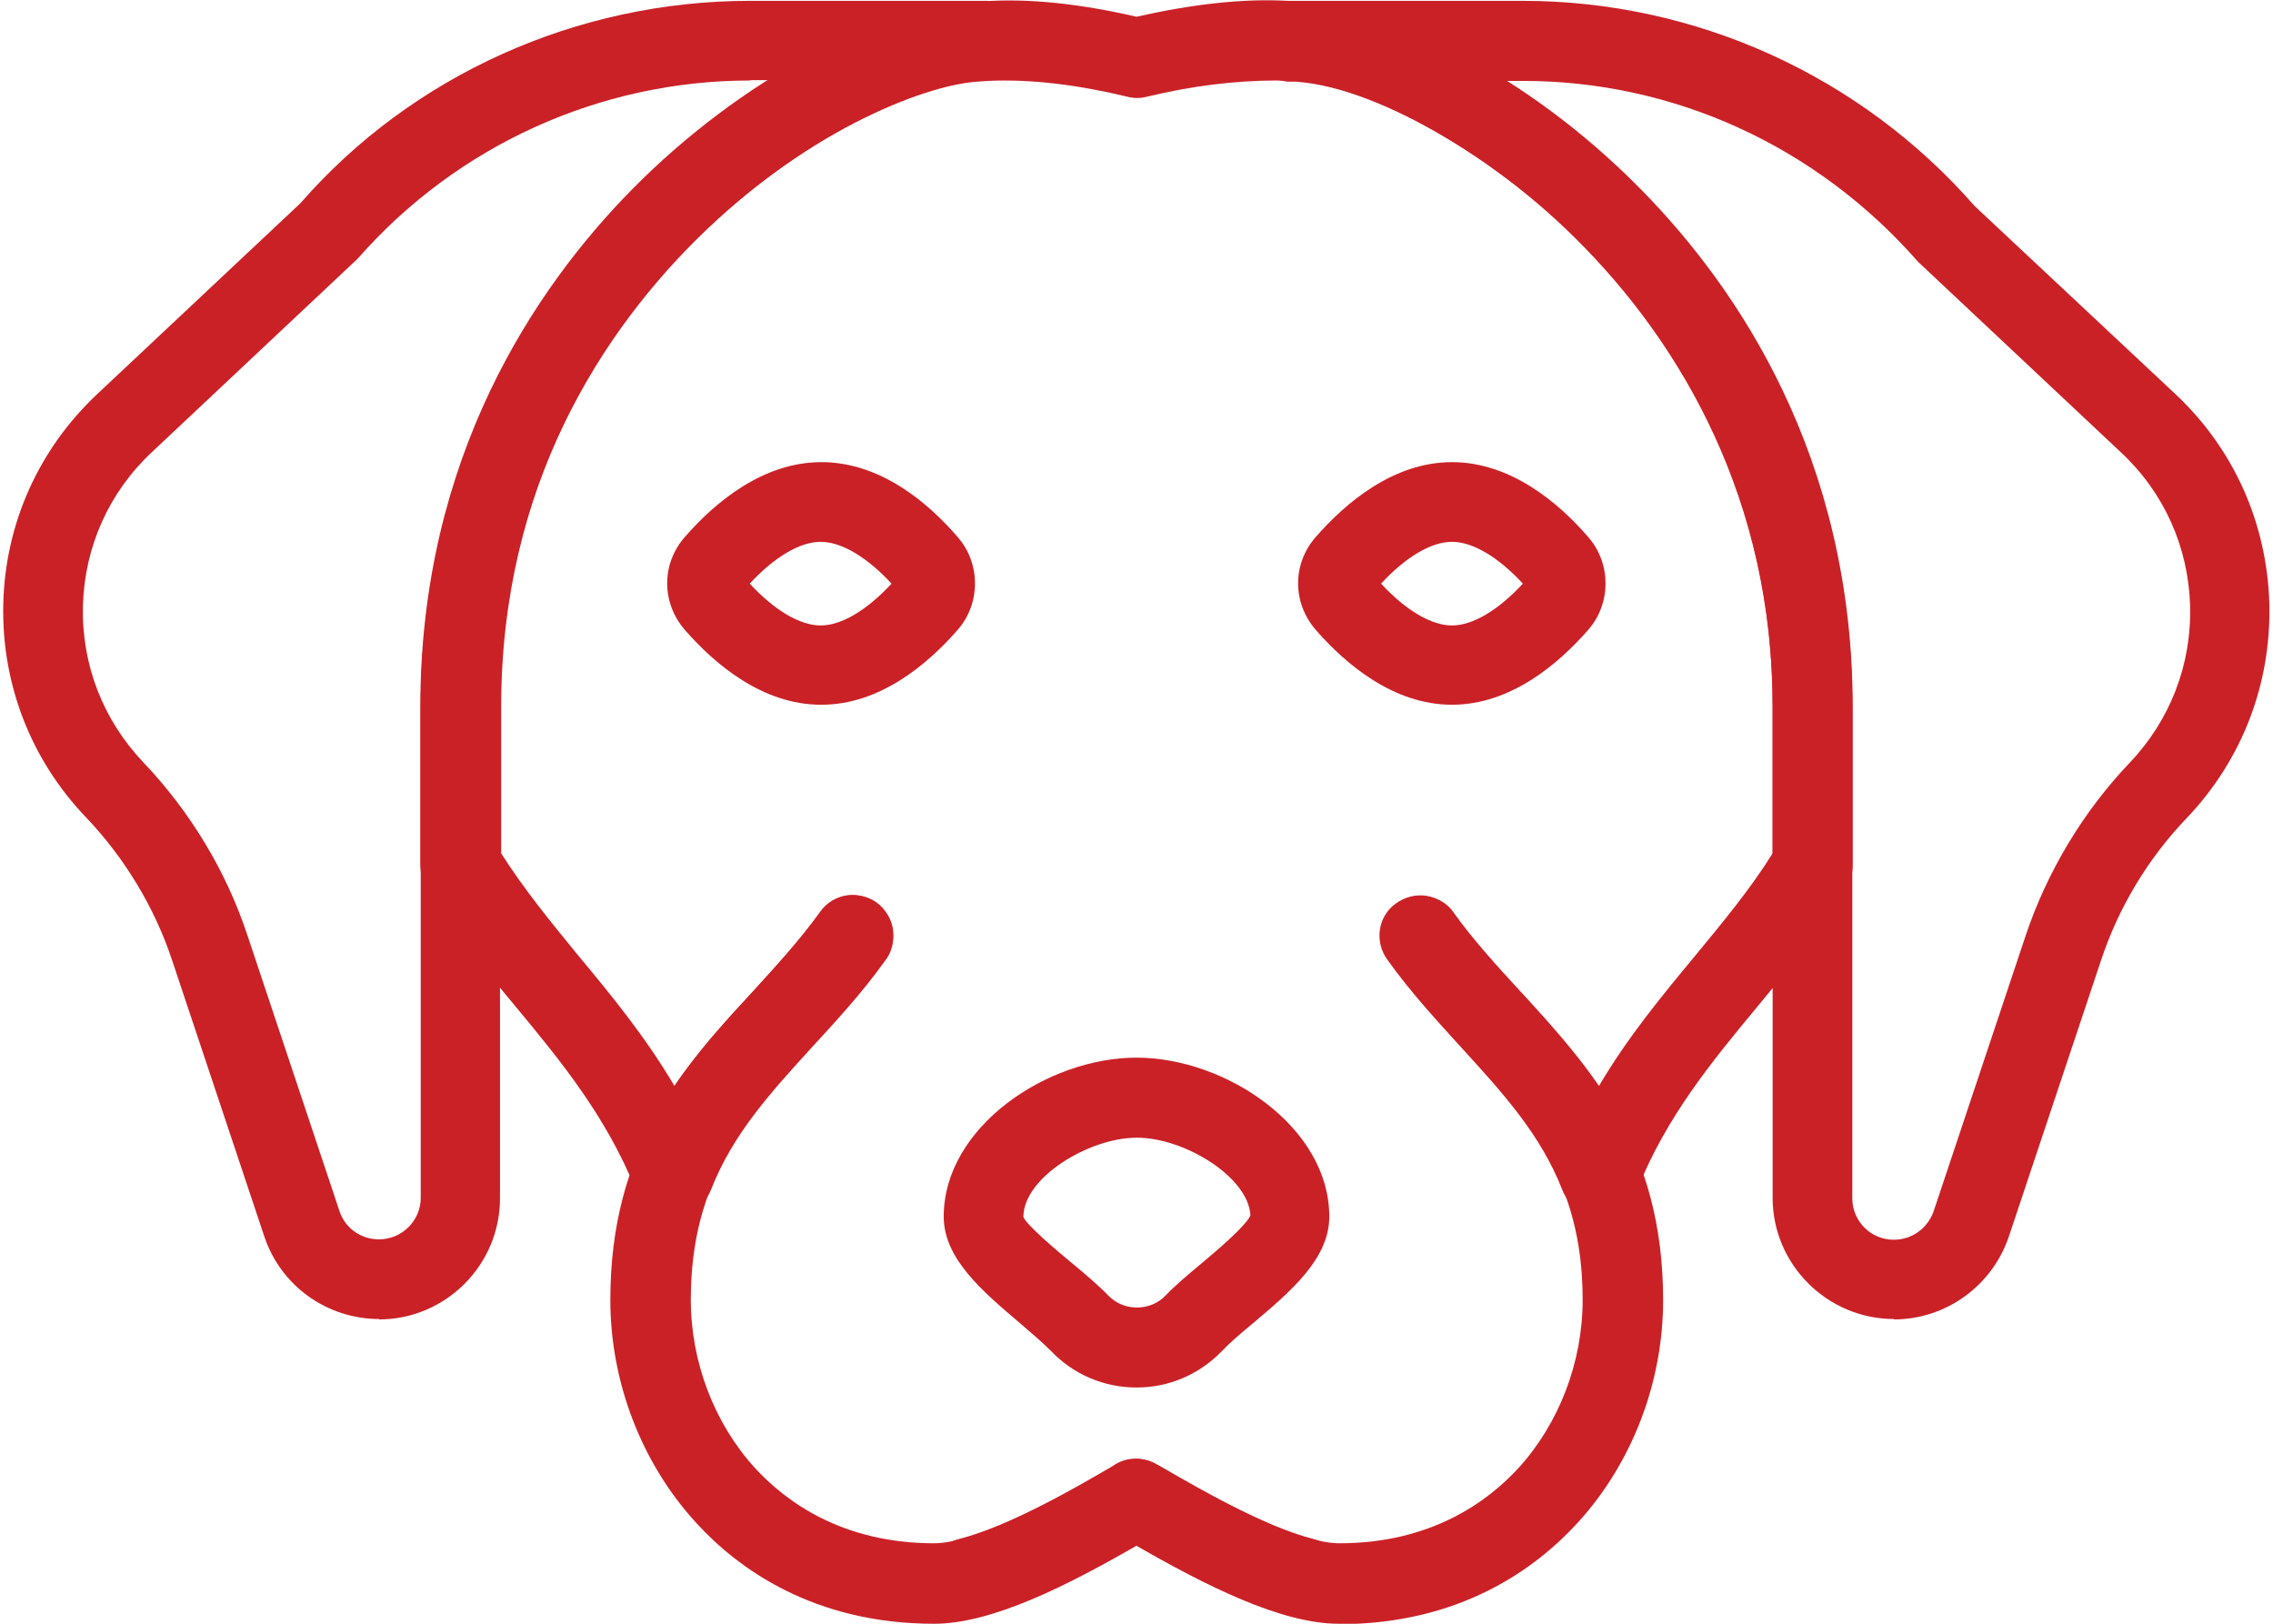 <?xml version="1.0" encoding="UTF-8"?>
<svg xmlns="http://www.w3.org/2000/svg" width="112" height="80" viewBox="0 0 112 80" fill="none">
  <g clip-path="url(#clip0_1425_3788)">
    <path d="M18.69 64.987C16.099 64.987 13.822 63.338 13.018 60.904L8.484 47.322C7.62 44.712 6.148 42.278 4.244 40.276C1.516 37.431 0.064 33.682 0.162 29.737C0.26 25.792 1.909 22.121 4.794 19.413L14.804 10.011C20.299 3.711 28.425 0.041 36.963 0.041H48.602C49.681 0.041 50.564 0.924 50.564 2.004C50.564 3.083 49.681 3.966 48.602 3.966C42.439 3.966 24.637 14.585 24.637 34.84V59.04C24.637 62.337 21.948 65.007 18.67 65.007L18.69 64.987ZM36.963 3.966C29.563 3.966 22.517 7.166 17.63 12.74L7.483 22.278C5.363 24.261 4.166 26.95 4.087 29.835C4.009 32.72 5.069 35.468 7.071 37.568C9.367 39.982 11.153 42.926 12.193 46.086L16.727 59.668C17.002 60.512 17.787 61.062 18.67 61.062C19.809 61.062 20.731 60.139 20.731 59.02V34.82C20.731 19.688 29.602 9.207 37.905 3.947H36.963V3.966Z" fill="#CA2127"></path>
    <path d="M93.332 64.987C90.034 64.987 87.345 62.298 87.345 59.02V34.82C87.345 14.565 69.544 3.947 63.381 3.947C62.301 3.947 61.418 3.063 61.418 1.984C61.418 0.904 62.301 0.041 63.381 0.041H75.019C83.557 0.041 91.683 3.731 97.296 10.149L107.188 19.413C110.074 22.121 111.703 25.772 111.82 29.737C111.918 33.682 110.486 37.431 107.758 40.296C105.854 42.278 104.382 44.712 103.518 47.342L98.984 60.924C98.16 63.358 95.883 65.007 93.312 65.007L93.332 64.987ZM74.097 3.966C82.399 9.226 91.271 19.707 91.271 34.84V59.04C91.271 60.178 92.193 61.081 93.312 61.081C94.215 61.081 94.98 60.512 95.275 59.688L99.809 46.106C100.868 42.946 102.635 40.002 104.931 37.587C106.933 35.487 107.993 32.74 107.915 29.854C107.836 26.969 106.639 24.28 104.519 22.298L94.509 12.897C89.504 7.185 82.458 3.986 75.039 3.986H74.097V3.966Z" fill="#CA2127"></path>
    <path d="M40.456 34.722C37.571 34.722 35.215 32.72 33.743 31.032C32.586 29.697 32.586 27.774 33.743 26.459C35.215 24.771 37.571 22.769 40.476 22.769C43.38 22.769 45.736 24.771 47.188 26.459C48.326 27.754 48.326 29.737 47.188 31.032C45.716 32.72 43.361 34.722 40.476 34.722H40.456ZM36.943 28.755C38.16 30.07 39.416 30.816 40.436 30.816C41.457 30.816 42.713 30.07 43.93 28.755C42.713 27.44 41.457 26.695 40.436 26.695C39.416 26.695 38.16 27.44 36.943 28.755Z" fill="#CA2127"></path>
    <path d="M71.545 34.722C68.66 34.722 66.304 32.72 64.832 31.032C63.674 29.697 63.674 27.774 64.832 26.459C66.304 24.771 68.66 22.769 71.545 22.769C74.43 22.769 76.805 24.771 78.257 26.459C79.396 27.754 79.396 29.737 78.257 31.032C76.785 32.72 74.43 34.722 71.545 34.722ZM68.051 28.755C69.268 30.07 70.524 30.816 71.545 30.816C72.565 30.816 73.822 30.07 75.038 28.755C73.822 27.44 72.565 26.695 71.545 26.695C70.524 26.695 69.268 27.44 68.051 28.755Z" fill="#CA2127"></path>
    <path d="M65.972 80.001C63.107 80.001 59.377 78.097 56.002 76.154C52.626 78.097 48.897 80.001 46.031 80.001C40.104 80.001 36.355 77.292 34.274 74.996C31.605 72.071 30.074 68.087 30.074 64.044C30.074 56.526 33.627 52.64 37.062 48.892C38.239 47.596 39.417 46.32 40.418 44.927C40.712 44.495 41.183 44.22 41.694 44.122C42.204 44.044 42.734 44.161 43.166 44.475C44.049 45.103 44.284 46.36 43.636 47.243C42.478 48.872 41.144 50.305 39.986 51.581C36.787 55.074 34.039 58.077 34.039 64.044C34.039 67.106 35.197 70.128 37.199 72.326C38.749 74.014 41.536 76.036 46.031 76.036C48.308 76.036 52.842 73.406 54.785 72.287L55.02 72.15C55.629 71.796 56.394 71.796 57.003 72.15L57.218 72.267C59.181 73.406 63.715 76.036 65.992 76.036C70.486 76.036 73.273 74.014 74.824 72.326C76.826 70.128 77.984 67.106 77.984 64.044C77.984 58.077 75.216 55.054 72.037 51.581C70.8 50.226 69.544 48.852 68.386 47.243C67.758 46.36 67.954 45.143 68.838 44.515C69.269 44.201 69.819 44.063 70.31 44.161C70.82 44.24 71.311 44.515 71.605 44.947C72.626 46.36 73.803 47.655 74.961 48.911C78.396 52.66 81.949 56.546 81.949 64.063C81.949 68.106 80.418 72.091 77.748 75.015C75.668 77.292 71.939 80.02 65.992 80.02L65.972 80.001Z" fill="#CA2127"></path>
    <path d="M33.194 59.863C32.939 59.863 32.703 59.824 32.468 59.726C32.291 59.647 32.134 59.569 31.977 59.451C31.702 59.255 31.467 58.96 31.329 58.627C29.877 55.015 27.639 52.287 25.461 49.657C23.89 47.773 22.32 45.849 20.986 43.631C20.868 43.435 20.789 43.239 20.75 43.023C20.731 42.905 20.711 42.748 20.711 42.63V34.839C20.711 22.513 26.383 14.171 31.133 9.343C33.763 6.674 36.825 4.377 39.965 2.689C42.811 1.178 45.618 0.236 47.855 0.079H48.287C50.701 -0.117 53.37 0.216 56 0.825C58.611 0.236 61.28 -0.117 63.714 0.059H64.106C68.248 0.393 74.999 3.376 80.868 9.343C85.618 14.171 91.29 22.513 91.29 34.839V42.63C91.29 42.984 91.192 43.337 91.015 43.631C89.7 45.849 88.091 47.792 86.56 49.637C84.381 52.267 82.124 54.995 80.691 58.568C80.691 58.607 80.672 58.627 80.652 58.646C80.456 59.117 80.083 59.49 79.573 59.706C79.102 59.902 78.532 59.902 78.042 59.706C77.571 59.49 77.158 59.117 76.982 58.627C75.902 55.859 73.999 53.798 71.996 51.6C70.838 50.324 69.504 48.892 68.346 47.262C67.718 46.379 67.894 45.143 68.778 44.515C69.21 44.201 69.779 44.044 70.309 44.142C70.838 44.24 71.329 44.515 71.624 44.966C72.585 46.32 73.763 47.596 74.901 48.833C74.901 48.852 74.941 48.872 74.96 48.892C76.216 50.265 77.59 51.777 78.787 53.504C80.201 51.109 81.869 49.088 83.498 47.125C84.872 45.457 86.246 43.808 87.345 42.042V34.819C87.345 23.847 82.301 16.409 78.061 12.11C74.352 8.342 68.287 4.358 63.871 4.024H63.459C63.223 3.985 63.066 3.965 62.929 3.965C60.848 3.965 58.67 4.24 56.491 4.77C56.197 4.848 55.883 4.848 55.569 4.77C53.213 4.201 50.878 3.887 48.699 3.985L48.13 4.024C45.461 4.22 39.455 6.556 33.979 12.11C29.739 16.409 24.695 23.847 24.695 34.819V42.042C25.814 43.808 27.168 45.457 28.483 47.066C30.152 49.068 31.82 51.109 33.233 53.504C34.411 51.757 35.785 50.265 37.06 48.892C38.238 47.616 39.416 46.32 40.416 44.927C40.731 44.495 41.182 44.201 41.712 44.122C42.222 44.044 42.752 44.161 43.184 44.456C43.635 44.789 43.949 45.3 44.008 45.849C44.067 46.399 43.93 46.968 43.577 47.38C42.517 48.872 41.182 50.324 40.024 51.58C38.022 53.779 36.118 55.84 35.039 58.607C34.842 59.098 34.469 59.49 33.998 59.686C33.743 59.785 33.488 59.843 33.213 59.843L33.194 59.863Z" fill="#CA2127"></path>
    <path d="M47.777 79.707C47.424 79.707 47.071 79.608 46.757 79.432C46.305 79.157 45.991 78.725 45.854 78.215C45.599 77.175 46.227 76.076 47.267 75.82C49.74 75.192 53.018 73.288 54.764 72.268L54.98 72.13C55.589 71.777 56.334 71.777 56.943 72.13L57.178 72.268C58.945 73.288 62.203 75.192 64.696 75.82C65.736 76.076 66.364 77.135 66.128 78.176C66.011 78.686 65.677 79.157 65.226 79.412C64.774 79.687 64.225 79.785 63.714 79.648C61.065 78.961 57.983 77.292 55.981 76.134C53.979 77.292 50.898 78.961 48.248 79.648C48.091 79.687 47.934 79.707 47.758 79.707H47.777Z" fill="#CA2127"></path>
    <path d="M56.001 68.361C54.391 68.361 52.88 67.713 51.781 66.555C51.368 66.143 50.819 65.672 50.269 65.201C48.424 63.63 46.501 62.021 46.501 59.941C46.501 55.524 51.604 52.109 56.001 52.109C60.397 52.109 65.5 55.524 65.5 59.941C65.5 62.021 63.596 63.63 61.732 65.201C61.162 65.672 60.613 66.143 60.22 66.555C59.102 67.713 57.61 68.361 56.001 68.361ZM56.001 56.054C53.665 56.054 50.426 58.017 50.426 59.96C50.583 60.353 52.016 61.569 52.801 62.217C53.488 62.786 54.136 63.336 54.627 63.846C55.372 64.612 56.668 64.612 57.414 63.846C57.904 63.336 58.552 62.786 59.239 62.217C59.985 61.589 61.378 60.411 61.614 59.882C61.516 57.978 58.336 56.054 56.04 56.054H56.001Z" fill="#CA2127"></path>
  </g>
  <defs>
    <clipPath id="clip0_1425_3788">
      <rect width="111.678" height="80" fill="white" transform="translate(0.161)"></rect>
    </clipPath>
  </defs>
</svg>
